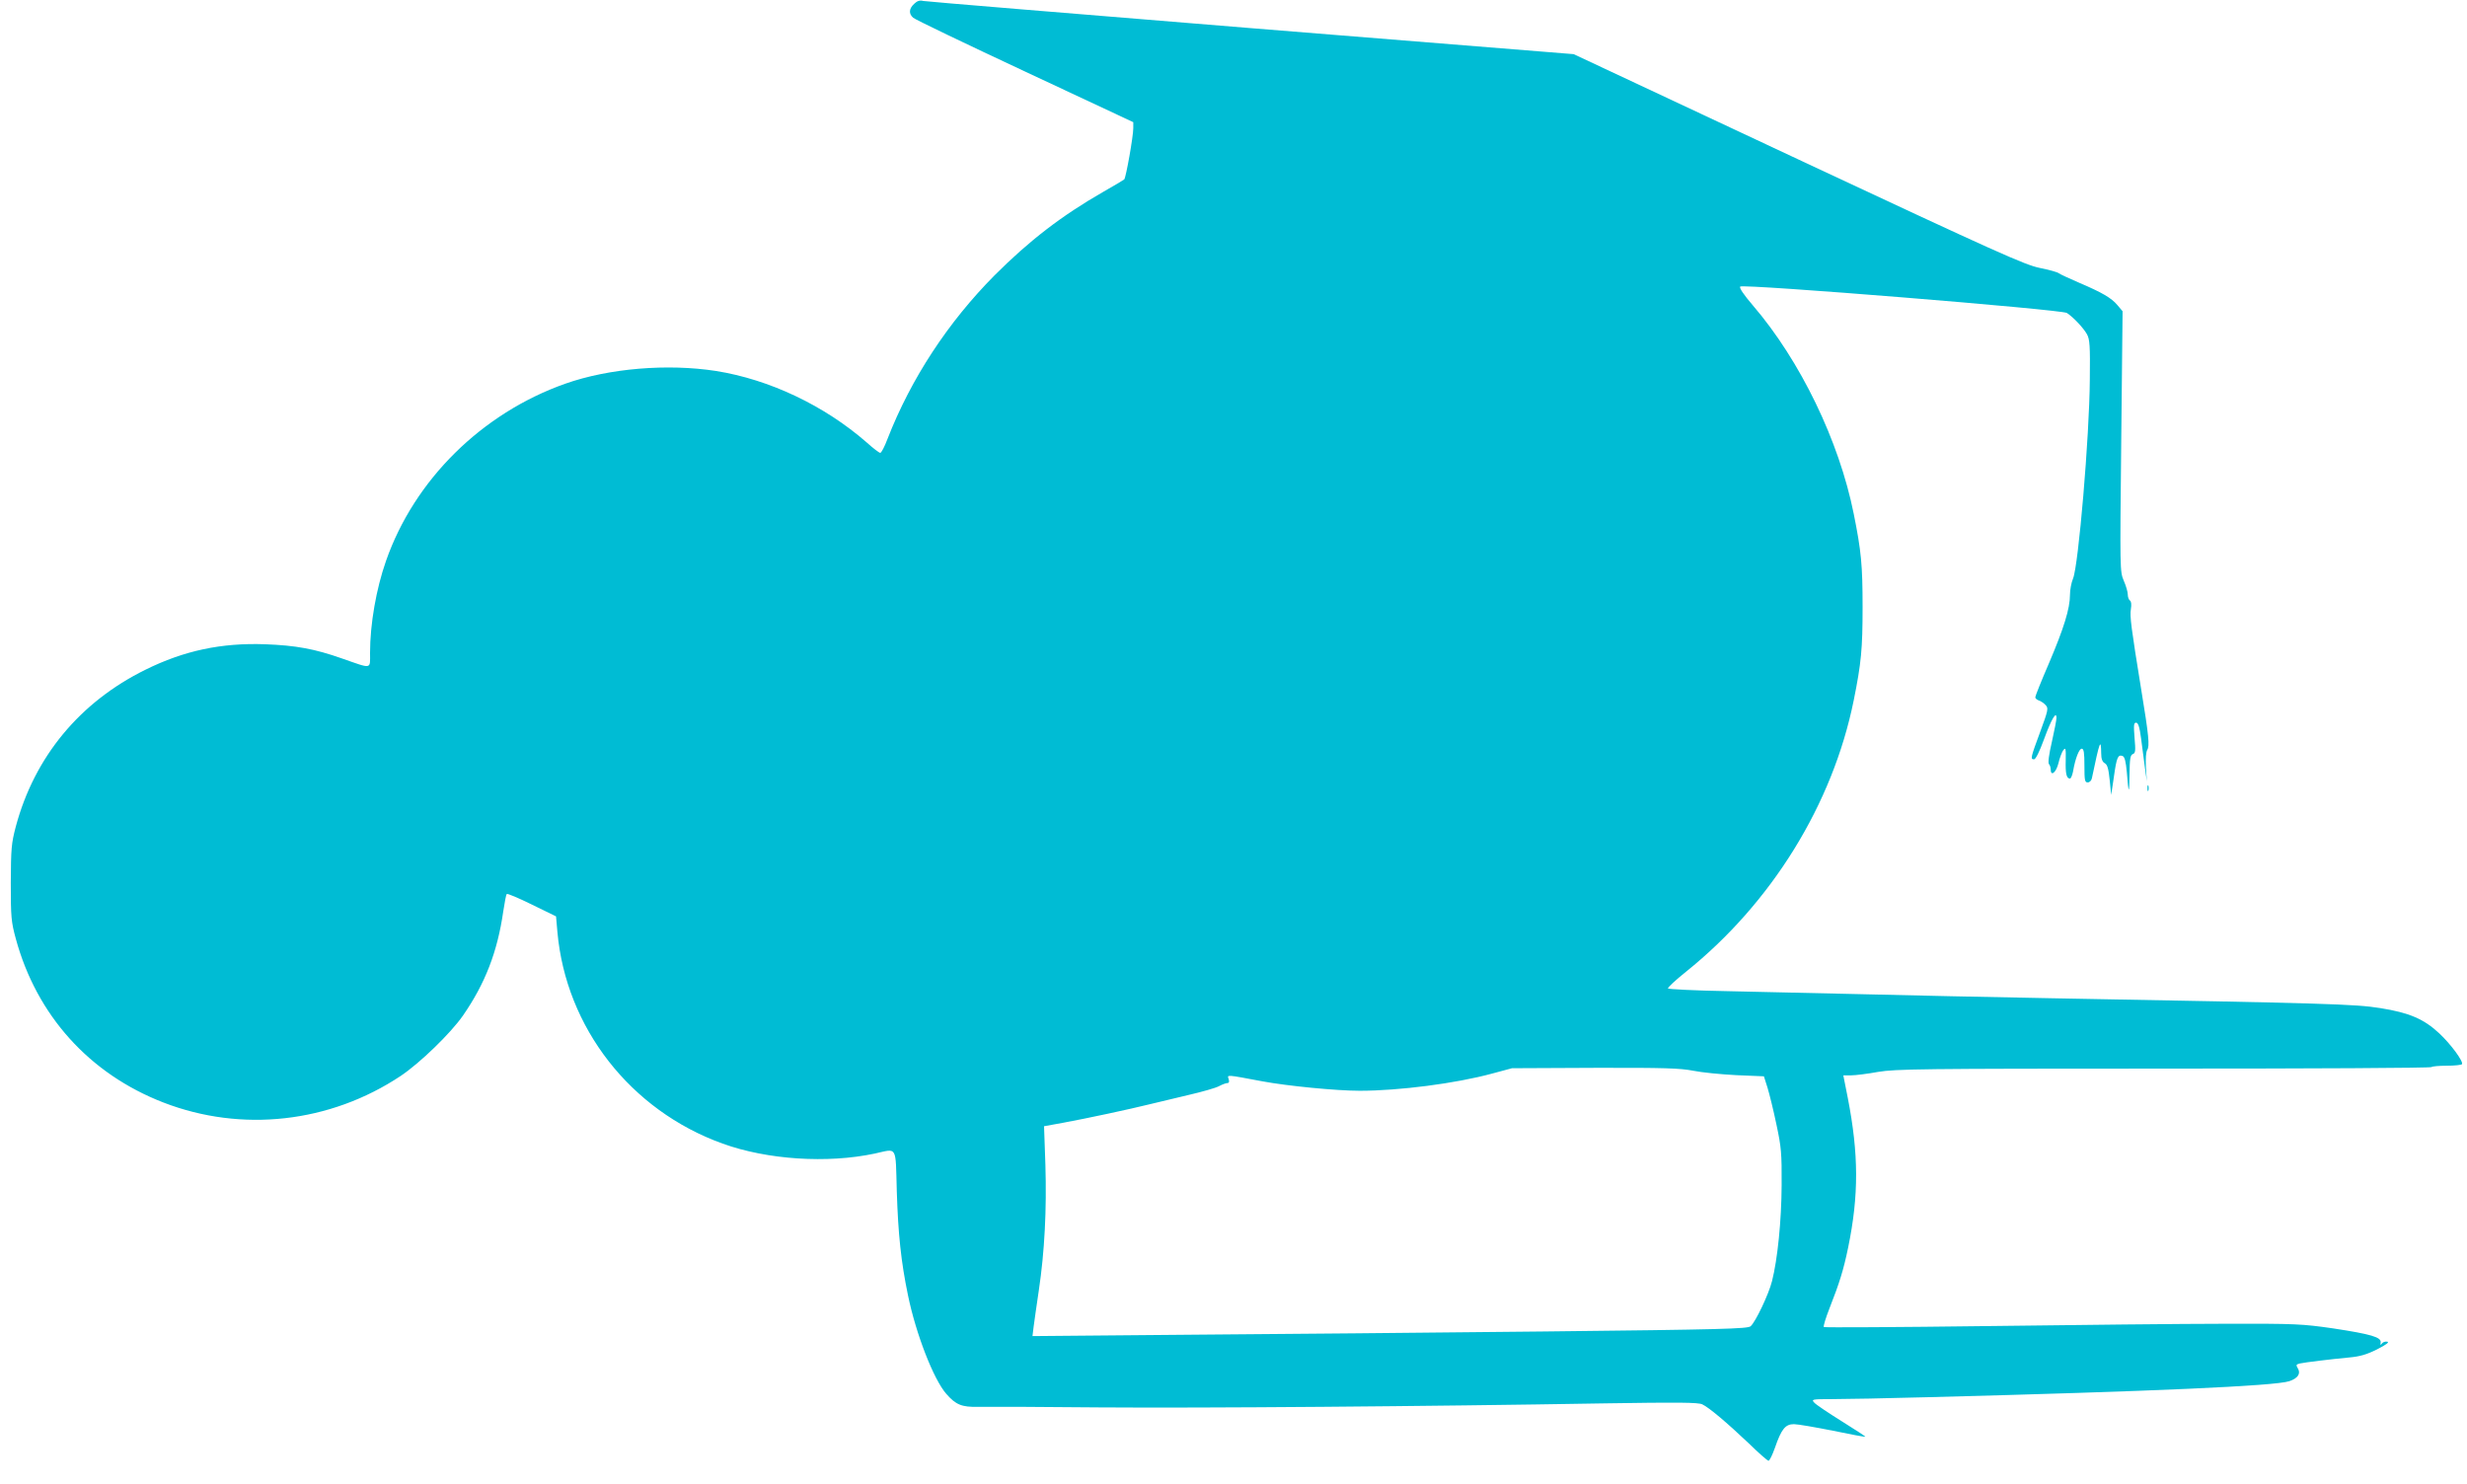<?xml version="1.0" standalone="no"?>
<!DOCTYPE svg PUBLIC "-//W3C//DTD SVG 20010904//EN"
 "http://www.w3.org/TR/2001/REC-SVG-20010904/DTD/svg10.dtd">
<svg version="1.0" xmlns="http://www.w3.org/2000/svg"
 width="1280pt" height="770pt" viewBox="0 0 1280 770"
 preserveAspectRatio="xMidYMid meet">
<g transform="translate(0,770) scale(0.1,-0.1)"
fill="#00bcd4" stroke="none">
<path d="M4743 7680 c-27 -25 -29 -51 -5 -72 9 -9 270 -134 580 -279 l562
-263 0 -31 c0 -43 -38 -257 -47 -266 -5 -4 -53 -33 -108 -64 -218 -125 -385
-254 -565 -434 -241 -243 -433 -535 -555 -848 -15 -40 -32 -73 -38 -73 -5 0
-37 24 -70 54 -220 192 -505 327 -782 371 -252 39 -555 14 -782 -66 -433 -153
-783 -499 -930 -919 -51 -145 -83 -328 -83 -478 0 -87 13 -84 -145 -29 -142
50 -239 68 -400 74 -226 8 -420 -33 -620 -132 -341 -168 -576 -452 -673 -814
-23 -87 -25 -114 -26 -291 0 -179 2 -203 26 -291 108 -397 381 -701 766 -850
406 -157 864 -106 1231 138 100 67 259 221 323 313 115 166 179 331 209 540 7
47 15 88 18 91 3 4 62 -21 131 -55 l125 -61 7 -80 c44 -497 379 -927 857
-1099 232 -84 543 -104 789 -52 120 26 108 47 115 -196 7 -223 22 -365 58
-539 41 -200 133 -437 199 -512 49 -56 80 -69 163 -67 40 1 322 0 627 -3 544
-4 1689 5 2630 21 381 6 480 5 502 -5 36 -17 128 -95 242 -203 51 -50 97 -90
102 -90 5 0 20 30 33 67 34 98 54 123 99 123 20 0 111 -16 202 -34 91 -19 166
-33 168 -31 2 1 -53 37 -122 80 -69 43 -133 86 -142 96 -17 18 -14 19 92 19
60 0 285 4 499 10 1164 30 1797 58 1873 83 45 15 61 40 44 67 -10 17 -9 20 11
25 28 6 159 22 255 31 56 5 91 15 145 42 49 25 66 38 53 40 -10 2 -23 -2 -28
-10 -7 -10 -8 -8 -6 6 4 27 -49 43 -247 73 -160 23 -193 25 -560 24 -214 0
-769 -6 -1233 -12 -464 -6 -846 -8 -849 -5 -4 3 10 48 30 99 50 127 72 197 96
313 56 272 55 486 -2 778 l-23 116 40 0 c23 0 86 8 141 18 91 15 221 17 1482
17 760 0 1385 3 1389 8 4 4 40 7 80 7 40 0 75 4 78 8 8 14 -57 103 -118 160
-79 74 -155 107 -306 131 -132 21 -268 25 -1700 51 -316 6 -759 15 -985 21
-225 5 -544 12 -708 16 -164 3 -300 10 -303 14 -2 4 39 43 93 86 445 357 762
870 871 1409 39 193 46 267 46 484 0 217 -7 291 -46 484 -76 379 -277 794
-523 1081 -49 57 -72 92 -66 98 15 15 1668 -119 1695 -137 35 -23 86 -78 104
-110 15 -27 17 -61 15 -236 -2 -295 -59 -965 -87 -1032 -9 -21 -16 -59 -16
-85 0 -71 -32 -174 -110 -357 -39 -90 -70 -168 -70 -174 0 -6 8 -13 19 -17 10
-3 26 -14 35 -24 15 -16 13 -26 -29 -140 -50 -135 -51 -141 -31 -141 8 0 28
40 51 103 38 104 65 151 65 112 0 -11 -11 -67 -24 -125 -15 -64 -21 -109 -15
-115 5 -5 9 -17 9 -27 0 -39 28 -17 40 31 6 27 18 58 25 68 13 16 14 10 13
-52 -2 -69 4 -95 22 -95 5 0 12 17 16 37 11 65 31 118 45 118 11 0 14 -21 14
-88 0 -76 2 -87 17 -87 10 0 20 10 22 23 40 192 47 210 48 128 0 -29 6 -44 18
-51 14 -7 20 -28 26 -87 l8 -78 14 95 c14 100 21 116 45 107 11 -4 17 -29 22
-84 9 -116 13 -119 14 -10 1 80 4 99 17 104 14 5 15 17 9 85 -5 65 -4 78 8 78
11 0 18 -22 26 -82 6 -46 15 -114 20 -153 l10 -70 -5 73 c-2 45 0 79 7 91 13
20 8 74 -31 311 -53 326 -60 382 -54 419 4 24 2 41 -5 45 -6 4 -11 18 -11 31
0 13 -9 45 -21 72 -20 48 -20 54 -13 723 l7 675 -27 32 c-31 37 -79 65 -201
117 -49 21 -96 43 -103 48 -6 6 -51 18 -100 28 -77 16 -216 78 -1252 563
l-1165 546 -1675 135 c-921 75 -1686 138 -1700 141 -17 5 -32 0 -47 -15z
m4042 -5536 c44 -9 145 -19 224 -23 l143 -6 19 -60 c10 -33 31 -118 46 -190
25 -117 28 -149 27 -315 -1 -186 -21 -384 -50 -498 -17 -68 -85 -211 -111
-234 -16 -13 -142 -17 -1068 -27 -577 -6 -1412 -14 -1854 -17 l-804 -7 6 49
c3 27 16 112 27 189 30 201 41 420 34 650 l-7 201 99 18 c125 23 344 70 449
96 44 11 136 33 205 49 69 16 139 36 155 45 17 9 36 16 43 16 9 0 11 7 7 21
-8 23 -17 24 175 -12 128 -24 383 -49 505 -49 204 0 498 38 686 89 l104 28
430 2 c362 1 443 -2 510 -15z"/>
<path d="M11142 3610 c0 -14 2 -19 5 -12 2 6 2 18 0 25 -3 6 -5 1 -5 -13z"/>
</g>
</svg>

